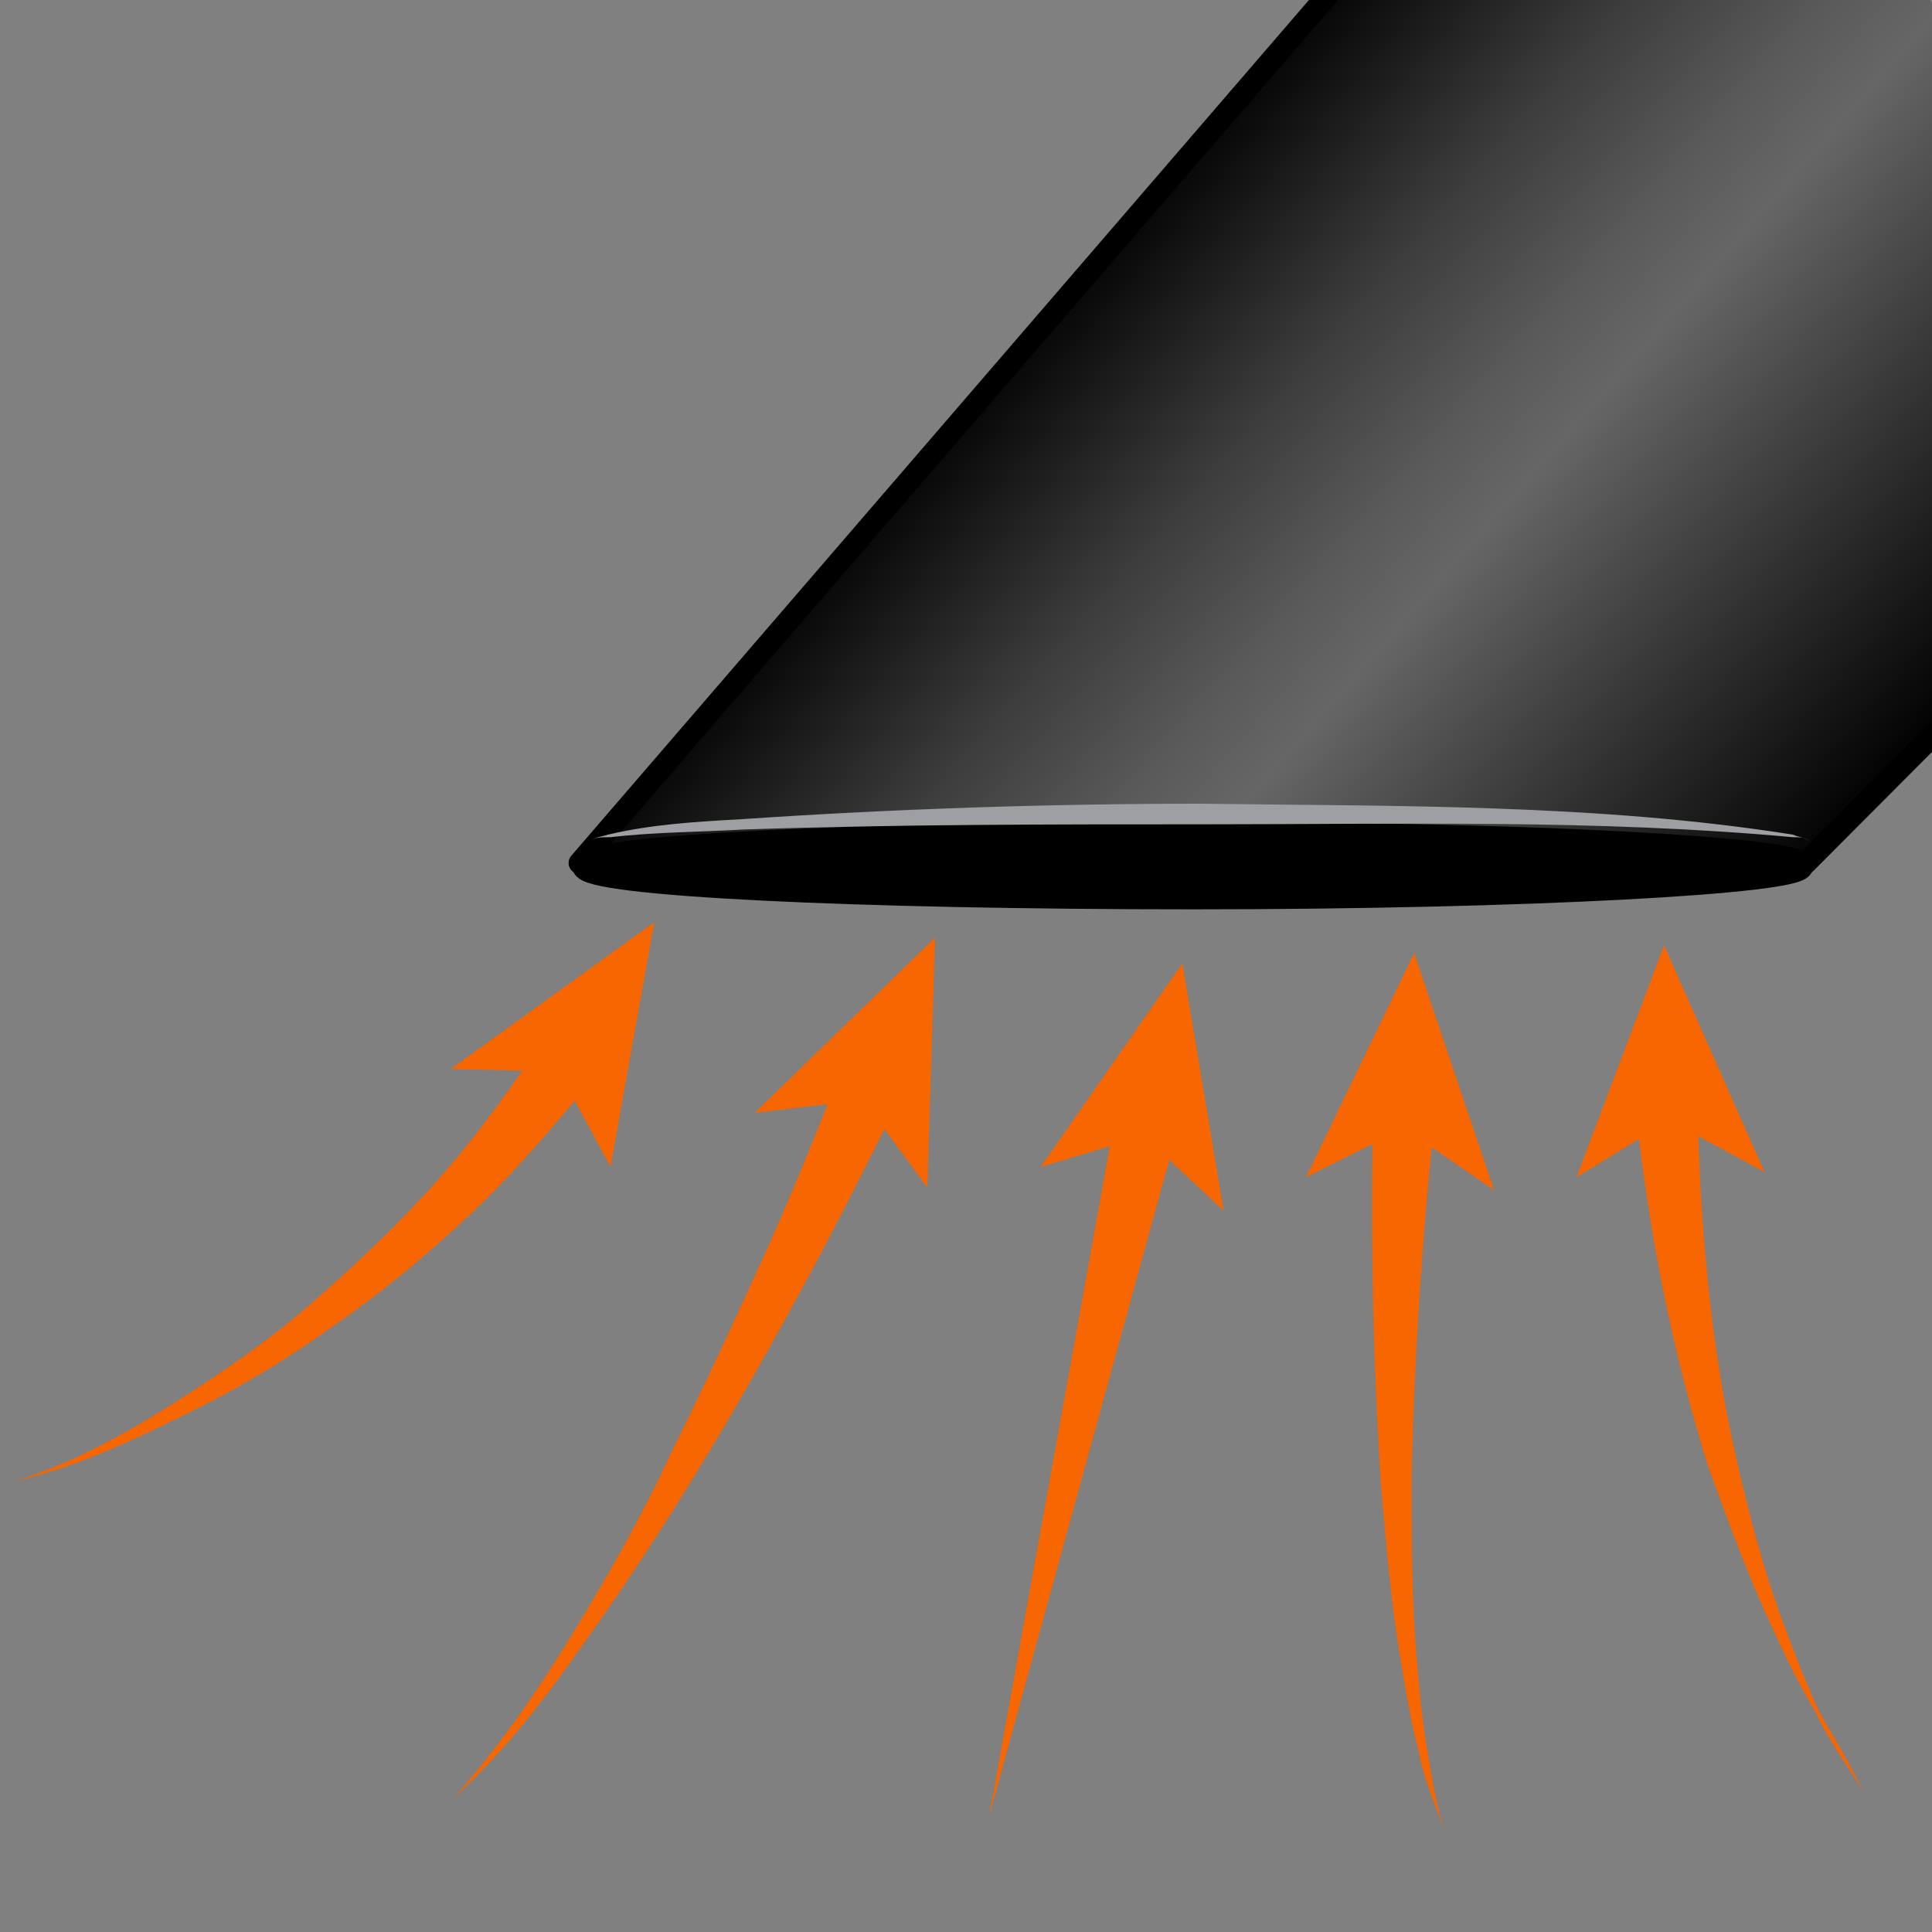 <?xml version="1.0" encoding="utf-8"?>
<!-- Generator: Adobe Illustrator 27.0.0, SVG Export Plug-In . SVG Version: 6.00 Build 0)  -->
<svg version="1.1" id="Layer_1" xmlns="http://www.w3.org/2000/svg" xmlns:xlink="http://www.w3.org/1999/xlink" x="0px" y="0px"
	 viewBox="0 0 75 75" style="enable-background:new 0 0 75 75;" xml:space="preserve">
<rect x="0" y="0" width="75" height="75" fill="#808080" stroke="none"/>
<style type="text/css">
	.st0{fill:#FFFFFF;stroke:#ED6600;stroke-width:1.474;stroke-miterlimit:10;}
	
		.st1{clip-path:url(#SVGID_00000002362679057577781500000011949382886993018006_);fill:url(#SVGID_00000163756105369394550080000014659968546509808284_);stroke:#000000;stroke-width:0.855;stroke-linejoin:round;stroke-miterlimit:10;}
	.st2{stroke:#000000;stroke-miterlimit:10;}
	.st3{fill:#9D9FA2;}
	.st4{fill:#F76600;}
	
		.st5{clip-path:url(#SVGID_00000080169292749665265010000008149469297981566123_);fill:url(#SVGID_00000096744988415116565300000009243454318683806108_);stroke:#000000;stroke-width:0.855;stroke-linejoin:round;stroke-miterlimit:10;}
</style>
<path class="st0" d="M4797.1,3018.9h-50.1c-6.5,0-11.8-5.3-11.8-11.8v-50.1c0-6.5,5.3-11.8,11.8-11.8h50.1c6.5,0,11.8,5.3,11.8,11.8
	v50.1C4808.9,3013.6,4803.6,3018.9,4797.1,3018.9z"/>
<g>
	<defs>
		<path id="SVGID_1_" d="M4797.3,3017.9h-50.4c-5.9,0-10.7-4.8-10.7-10.7v-50.4c0-5.9,4.8-10.7,10.7-10.7h50.4
			c5.9,0,10.7,4.8,10.7,10.7v50.4C4808,3013.1,4803.2,3017.9,4797.3,3017.9z"/>
	</defs>
	<clipPath id="SVGID_00000145778075572229512440000000305786547345281427_">
		<use xlink:href="#SVGID_1_"  style="overflow:visible;"/>
	</clipPath>
	
		<linearGradient id="SVGID_00000025400952465424458220000017892860250936818853_" gradientUnits="userSpaceOnUse" x1="4779.727" y1="2952.551" x2="4806.835" y2="2976.292">
		<stop  offset="0" style="stop-color:#000000"/>
		<stop  offset="3.795569e-02" style="stop-color:#0A0A0A"/>
		<stop  offset="0.243" style="stop-color:#3C3C3C"/>
		<stop  offset="0.399" style="stop-color:#5A5A5A"/>
		<stop  offset="0.486" style="stop-color:#666666"/>
		<stop  offset="0.96" style="stop-color:#000000"/>
	</linearGradient>
	
		<polygon style="clip-path:url(#SVGID_00000145778075572229512440000000305786547345281427_);fill:url(#SVGID_00000025400952465424458220000017892860250936818853_);stroke:#000000;stroke-width:0.855;stroke-linejoin:round;stroke-miterlimit:10;" points="
		4829.3,2951.6 4800.9,2980.2 4757,2980.2 4803.7,2926 	"/>
</g>
<path class="st2" d="M4800.6,2980.2c0,0.6-9.8,1.1-21.8,1.1s-21.8-0.5-21.8-1.1s9.8-1.1,21.8-1.1S4800.6,2979.6,4800.6,2980.2z"/>
<g>
	<path class="st3" d="M4757.3,2979.4c0.1-0.2,0.4-0.2,0.6-0.3c1.6-0.3,3.2-0.4,4.8-0.6c5.5-0.4,10.9-0.5,16.4-0.6
		c7.1,0.1,14.2,0,21.2,1.2c0.2,0.1,0.5,0.1,0.6,0.3c-0.1-0.2-0.4-0.2-0.6-0.2c-7-0.6-14.1-0.4-21.2-0.5c-5.5,0-10.9,0-16.4,0.2
		c-1.6,0.1-3.2,0.1-4.8,0.3C4757.7,2979.2,4757.4,2979.2,4757.3,2979.4L4757.3,2979.4z"/>
</g>
<g>
	<g>
		<path class="st4" d="M4736.7,3002.3c2-0.7,3.8-1.7,5.5-2.7c1.7-1.1,3.4-2.3,5-3.6c1.6-1.3,3-2.7,4.4-4.2c1.4-1.5,2.5-3.1,3.7-4.8
			l1.9,1.4c-1.4,1.6-2.8,3.2-4.3,4.6c-1.5,1.4-3.2,2.7-4.9,3.9c-1.7,1.2-3.5,2.2-5.4,3.2C4740.7,3001,4738.8,3001.8,4736.7,3002.3z"
			/>
		<g>
			<polygon class="st4" points="4759.6,2982.3 4757.9,2991.8 4755.9,2988 4751.7,2987.8 			"/>
		</g>
	</g>
</g>
<g>
	<g>
		<path class="st4" d="M4752.4,3013.7c1.6-1.8,3-3.8,4.2-5.9c1.2-2.1,2.4-4.2,3.5-6.4c1.1-2.2,2.1-4.4,3.1-6.6
			c1-2.2,1.9-4.4,2.8-6.7l2.2,1c-1.1,2.2-2.2,4.3-3.4,6.5c-1.2,2.1-2.4,4.3-3.7,6.3c-1.3,2.1-2.6,4.1-4,6.1
			C4755.7,3010.1,4754.2,3012,4752.4,3013.7z"/>
		<g>
			<polygon class="st4" points="4769.7,2982.8 4769.4,2992.5 4766.9,2989.1 4762.7,2989.6 			"/>
		</g>
	</g>
</g>
<g>
	<g>
		<path class="st4" d="M4787.9,3015.1c0-0.3-0.1-0.5-0.2-0.8l-0.3-0.8c-0.2-0.5-0.3-1-0.5-1.5c-0.3-1-0.5-2.1-0.7-3.1
			c-0.4-2.1-0.6-4.3-0.8-6.4c-0.3-4.3-0.4-8.6-0.4-12.9l2.4,0.1c-0.4,4.2-0.8,8.4-0.8,12.7c0,2.1,0,4.2,0.2,6.4
			c0.1,1.1,0.2,2.1,0.4,3.2c0.1,0.5,0.2,1,0.3,1.6l0.2,0.8C4787.9,3014.6,4788,3014.8,4787.9,3015.1z"/>
		<g>
			<polygon class="st4" points="4786.8,2983.4 4789.9,2992.5 4786.4,2990.2 4782.6,2992.1 			"/>
		</g>
	</g>
</g>
<g>
	<g>
		<polygon class="st4" points="4771.6,3014.2 4776,2989.7 4778.3,2990.2 		"/>
		<g>
			<polygon class="st4" points="4778.6,2983.7 4780.1,2993.3 4777,2990.4 4773,2991.6 			"/>
		</g>
	</g>
</g>
<g>
	<defs>
		<path id="SVGID_00000054251175750665864240000010856032205636259258_" d="M67.1,74.4H10.7c-5.9,0-10.7-4.8-10.7-10.7V7.3
			c0-5.9,4.8-10.7,10.7-10.7h56.4c5.9,0,10.7,4.8,10.7,10.7v56.4C77.9,69.6,73,74.4,67.1,74.4z"/>
	</defs>
	<clipPath id="SVGID_00000131367019912627357370000008985028036775157892_">
		<use xlink:href="#SVGID_00000054251175750665864240000010856032205636259258_"  style="overflow:visible;"/>
	</clipPath>
	
		<linearGradient id="SVGID_00000108304343755781628310000015829365174167383451_" gradientUnits="userSpaceOnUse" x1="47.201" y1="3.624" x2="76.578" y2="29.353">
		<stop  offset="0" style="stop-color:#000000"/>
		<stop  offset="3.795569e-02" style="stop-color:#0A0A0A"/>
		<stop  offset="0.243" style="stop-color:#3C3C3C"/>
		<stop  offset="0.399" style="stop-color:#5A5A5A"/>
		<stop  offset="0.486" style="stop-color:#666666"/>
		<stop  offset="0.96" style="stop-color:#000000"/>
	</linearGradient>
	
		<polygon style="clip-path:url(#SVGID_00000131367019912627357370000008985028036775157892_);fill:url(#SVGID_00000108304343755781628310000015829365174167383451_);stroke:#000000;stroke-width:0.855;stroke-linejoin:round;stroke-miterlimit:10;" points="
		100.9,2.6 70.1,33.5 22.5,33.5 73.1,-25.2 	"/>
</g>
<path class="st2" d="M69.9,33.6c0,0.6-10.6,1.2-23.6,1.2s-23.6-0.5-23.6-1.2s10.6-1.2,23.6-1.2S69.9,33,69.9,33.6z"/>
<g>
	<path class="st3" d="M22.9,32.7c0.1-0.2,0.4-0.2,0.7-0.3c1.7-0.4,3.4-0.5,5.2-0.6c5.9-0.4,11.9-0.6,17.8-0.6c7.6,0.1,15.4,0,23,1.2
		c0.2,0.1,0.5,0.1,0.7,0.3c-0.2-0.2-0.4-0.2-0.7-0.2c-7.6-0.7-15.3-0.5-22.9-0.5c-5.9,0-11.9,0-17.8,0.2c-1.7,0.1-3.5,0.1-5.2,0.3
		C23.3,32.5,23,32.5,22.9,32.7L22.9,32.7z"/>
</g>
<g>
	<g>
		<path class="st4" d="M0.6,57.5c2.2-0.7,4.2-1.8,6.1-3c1.9-1.2,3.8-2.5,5.5-4c1.7-1.5,3.3-3,4.8-4.7c1.5-1.7,2.8-3.5,4-5.3l2,1.4
			c-1.5,1.8-3,3.6-4.7,5.2c-1.7,1.6-3.5,3.1-5.4,4.4C11.1,52.8,9.1,54,7,55C5,56,2.8,57,0.6,57.5z"/>
		<g>
			<polygon class="st4" points="25.4,35.8 23.7,45.3 21.7,41.6 17.5,41.5 			"/>
		</g>
	</g>
</g>
<g>
	<g>
		<path class="st4" d="M17.6,69.8c1.8-2,3.3-4.2,4.7-6.5c1.4-2.3,2.7-4.6,3.8-7c1.2-2.4,2.3-4.8,3.4-7.2c1.1-2.4,2.1-4.9,3.1-7.4
			l2.3,1c-1.2,2.4-2.4,4.8-3.7,7.2c-1.3,2.4-2.6,4.7-4,7c-1.4,2.3-2.9,4.6-4.4,6.7C21.2,65.9,19.6,68,17.6,69.8z"/>
		<g>
			<polygon class="st4" points="36.3,36.4 36,46.1 33.5,42.7 29.3,43.2 			"/>
		</g>
	</g>
</g>
<g>
	<g>
		<path class="st4" d="M56.1,71.4c0.1-0.3-0.1-0.6-0.2-0.8l-0.3-0.8c-0.2-0.6-0.4-1.1-0.5-1.7c-0.3-1.1-0.5-2.3-0.7-3.5
			c-0.4-2.3-0.6-4.7-0.8-7.1c-0.3-4.7-0.4-9.5-0.3-14.2l2.4,0.1c-0.5,4.7-0.8,9.3-0.9,14c0,2.3,0,4.7,0.2,7c0.1,1.2,0.2,2.3,0.4,3.5
			c0.1,0.6,0.2,1.2,0.3,1.7l0.2,0.9C56,70.8,56.2,71.1,56.1,71.4z"/>
		<g>
			<polygon class="st4" points="54.9,37 58,46.2 54.5,43.8 50.7,45.7 			"/>
		</g>
	</g>
</g>
<g>
	<g>
		<path class="st4" d="M72.3,69.5c-0.6-1-1.3-1.9-1.8-3c-0.6-1-1.1-2-1.6-3.1c-1-2.1-1.8-4.3-2.6-6.5c-1.4-4.5-2.3-9.1-2.8-13.8
			l2.4-0.1c0.1,4.6,0.5,9.2,1.5,13.6c0.5,2.2,1.1,4.5,1.9,6.6c0.4,1.1,0.8,2.1,1.3,3.2C71.2,67.5,71.8,68.4,72.3,69.5z"/>
		<g>
			<polygon class="st4" points="64.6,36.7 68.5,45.5 64.8,43.5 61.2,45.7 			"/>
		</g>
	</g>
</g>
<g>
	<g>
		<polygon class="st4" points="38.4,70.5 43.3,43.3 45.7,43.9 		"/>
		<g>
			<polygon class="st4" points="45.9,37.4 47.5,47 44.4,44.1 40.4,45.3 			"/>
		</g>
	</g>
</g>
</svg>
